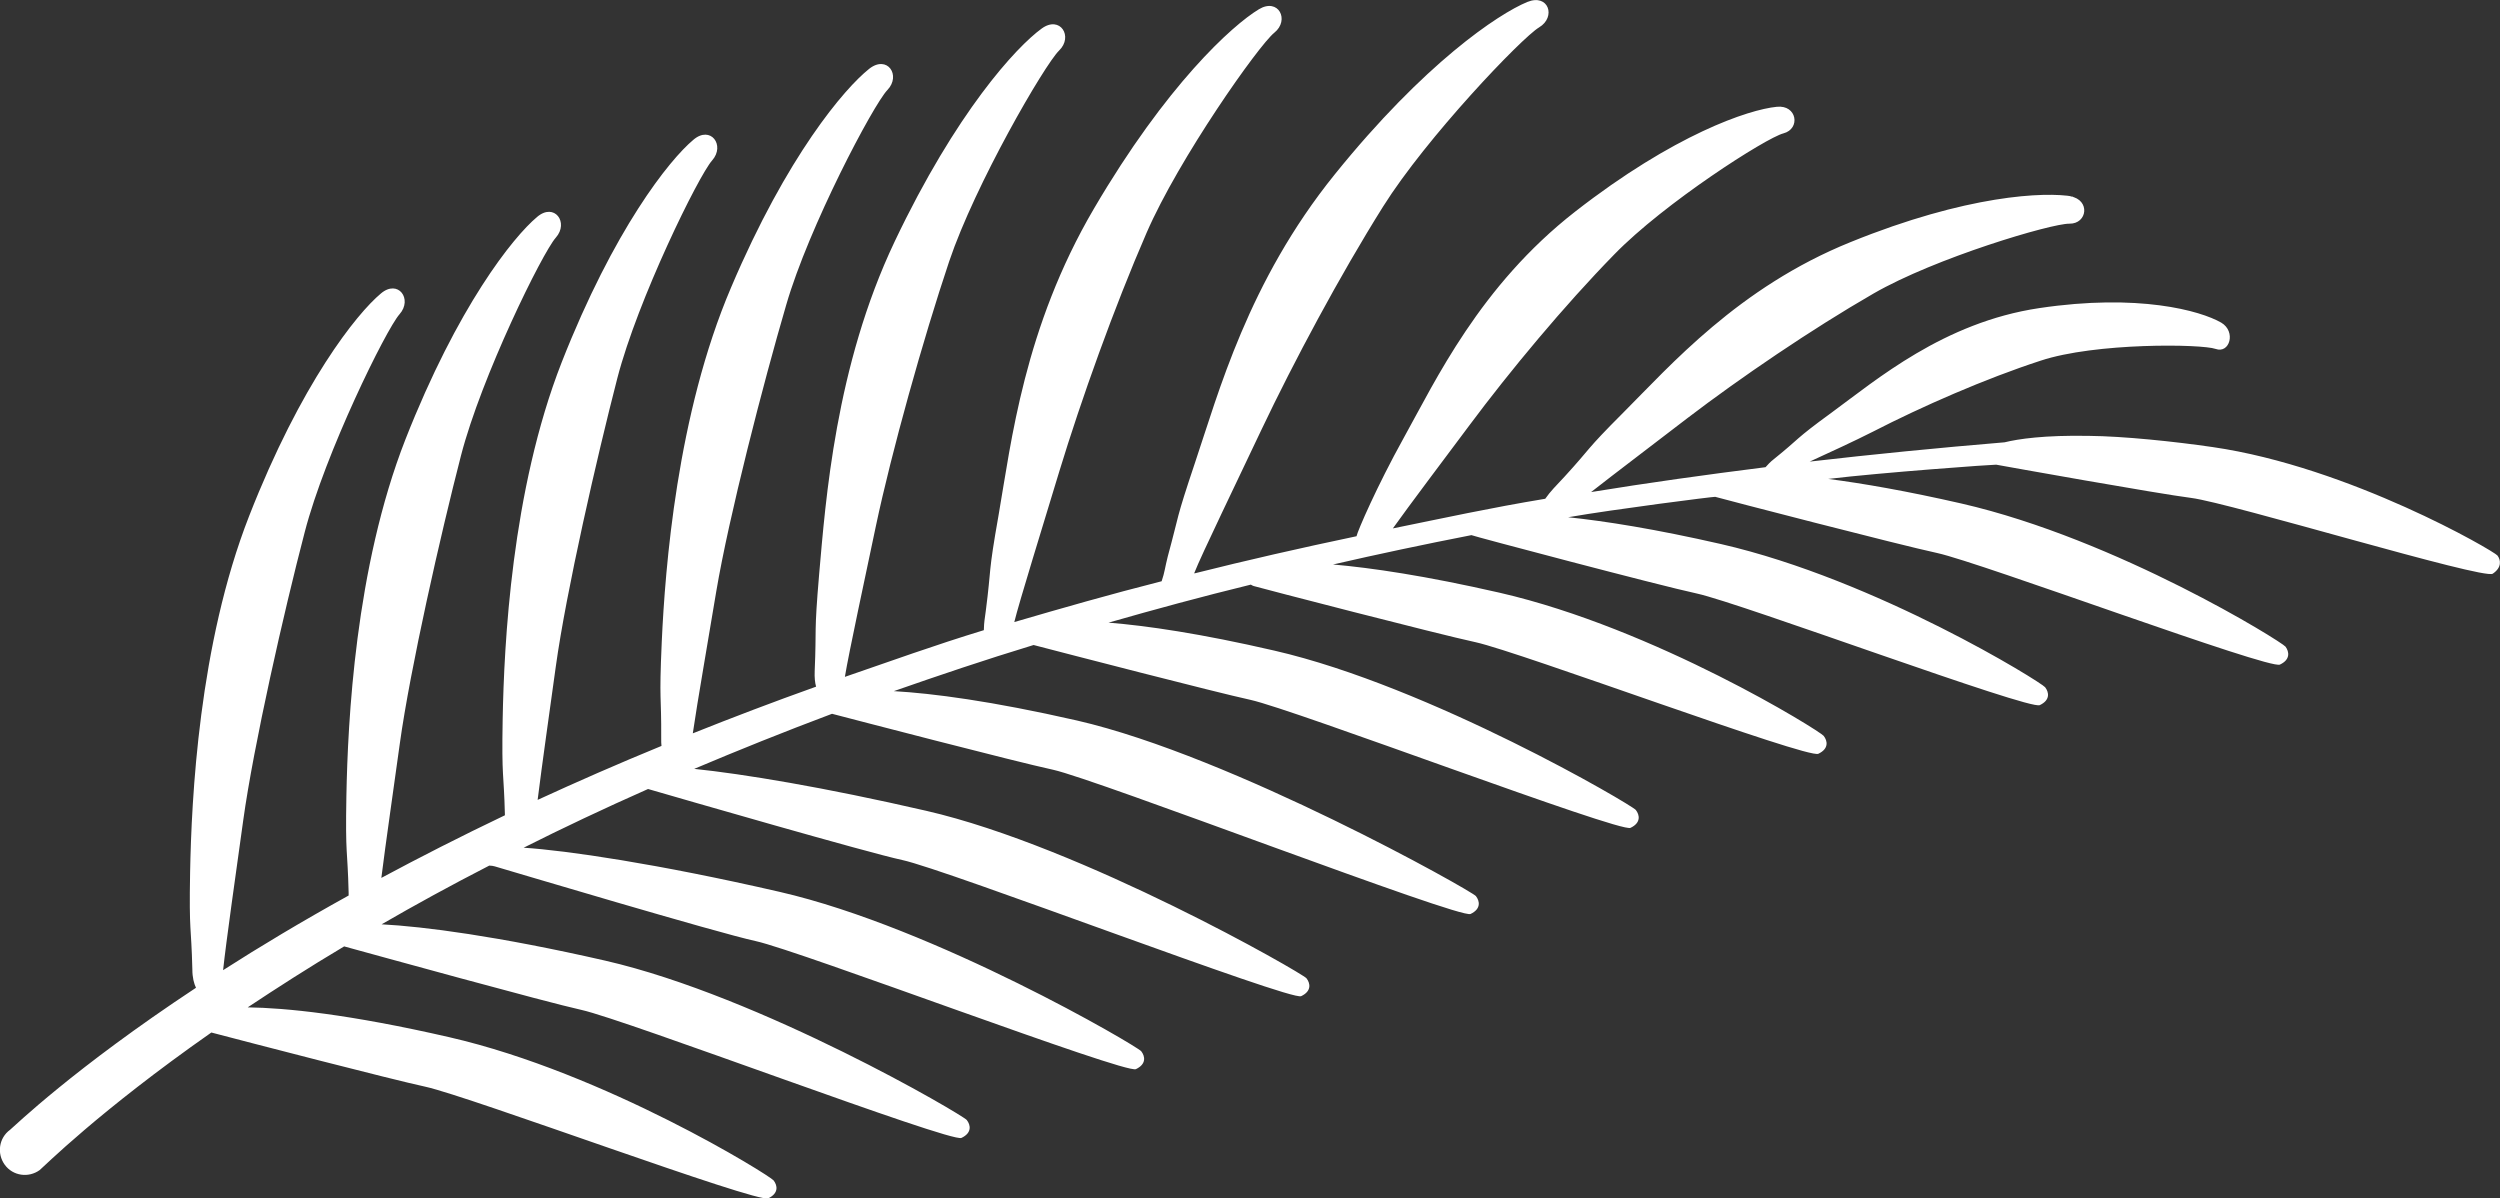 <?xml version="1.0" encoding="UTF-8"?>
<svg id="Capa_2" data-name="Capa 2" xmlns="http://www.w3.org/2000/svg" viewBox="0 0 89.42 42.86">
  <rect x="0" y="0" width="89.42" height="42.86" fill="#333333" stroke="none"/>
  <defs>
    <style>
      .cls-1 {
        fill: #fff;
      }
    </style>
  </defs>
  <g id="Layer_1" data-name="Layer 1">
    <path class="cls-1" d="M74.15,7.03c-1-.18-3.8-.06-7.96,1.63-4.01,1.62-6.46,4.43-8.12,6.09-1.41,1.41-1.12,1.22-2.11,2.3-.3.32-.51.53-.69.79-1.99.33-3.58.68-5.45,1.06.57-.8,1.88-2.54,2.74-3.69,1.43-1.92,3.39-4.28,5.18-6.11,1.79-1.84,5.43-4.17,6.05-4.33s.49-1.03-.24-.95c-1.01.1-3.67.99-7.21,3.75-3.41,2.66-4.99,6.04-6.13,8.09-.97,1.75-1.65,3.33-1.69,3.52-2,.42-3.93.86-5.8,1.33v-.02c.23-.6,1.58-3.38,2.4-5.12,1.16-2.44,2.8-5.51,4.35-7.98s4.96-6.04,5.58-6.41c.62-.37.34-1.22-.42-.91-1.04.43-3.68,2.19-6.89,6.17-3.1,3.84-4.16,7.83-5,10.32-.71,2.12-.54,1.76-.97,3.34-.1.39-.11.57-.22.89-1.85.47-3.56.96-5.27,1.46.16-.67,1.06-3.57,1.61-5.39.79-2.59,1.96-5.86,3.12-8.53,1.16-2.67,4.01-6.71,4.57-7.16.56-.45.15-1.26-.55-.84-.96.58-3.31,2.71-5.9,7.13-2.5,4.26-2.96,8.36-3.41,10.95-.39,2.2-.25,1.82-.46,3.44-.04.32-.06.36-.07.69-1.77.54-3.34,1.11-4.97,1.67.14-.86.74-3.63,1.11-5.4.56-2.65,1.69-6.69,2.62-9.46.93-2.76,3.41-7.03,3.93-7.54.52-.5.04-1.27-.62-.79-.91.66-3.06,2.99-5.26,7.62-2.12,4.46-2.47,9.28-2.7,11.89-.19,2.23-.09,1.84-.16,3.47-.01.24.01.42.05.56-1.54.55-3.01,1.11-4.41,1.67.16-1.11.58-3.5.84-5.08.45-2.67,1.68-7.44,2.5-10.24.81-2.8,3.12-7.17,3.62-7.69s0-1.27-.65-.76c-.88.7-2.94,3.11-4.94,7.82-1.94,4.54-2.36,10.05-2.48,12.67-.1,2.23-.01,1.84-.02,3.47,0,.1,0,.18.01.26-1.56.64-3.04,1.29-4.43,1.93.15-1.21.45-3.32.65-4.77.37-2.68,1.47-7.48,2.2-10.31.73-2.82,2.91-7.25,3.39-7.79s-.05-1.27-.67-.74c-.86.72-2.84,3.2-4.71,7.96-1.8,4.6-2.06,10.11-2.11,12.74-.04,2.23.04,1.84.08,3.46-1.59.76-3.06,1.51-4.42,2.24.15-1.21.46-3.34.66-4.8.37-2.68,1.46-7.48,2.19-10.31.73-2.82,2.91-7.25,3.39-7.79s-.05-1.27-.67-.74c-.86.72-2.84,3.2-4.71,7.96-1.8,4.6-2.06,10.11-2.11,12.74-.04,2.23.04,1.84.08,3.47v.1c-1.68.93-3.18,1.83-4.49,2.67.1-.96.48-3.63.72-5.36.37-2.68,1.46-7.48,2.2-10.31.73-2.82,2.91-7.25,3.39-7.79.48-.54-.05-1.27-.67-.74-.86.72-2.85,3.2-4.71,7.96-1.8,4.6-2.06,10.11-2.11,12.74-.04,2.23.04,1.84.08,3.47,0,.3.06.51.13.66-4.39,2.9-6.5,4.96-6.65,5.08-.4.29-.48.85-.19,1.25s.85.48,1.25.19c.14-.11,2.1-2.09,6.14-4.92,1.29.34,6.45,1.68,7.66,1.94,1.59.35,11.88,4.18,12.26,3.99.38-.18.33-.46.19-.64s-6.02-3.84-11.59-5.12c-3.61-.83-5.86-1.05-7.22-1.07,1.04-.69,2.19-1.43,3.45-2.18,1.02.28,7.21,1.99,8.48,2.27,1.59.35,13.22,4.76,13.6,4.58s.33-.46.19-.64c-.14-.18-7.36-4.42-12.93-5.7-3.85-.88-6.49-1.22-8-1.3,1.21-.7,2.45-1.38,3.85-2.1.15,0,.26.05.34.07.31.09,7.84,2.34,9.19,2.63,1.59.35,13.22,4.76,13.6,4.58.38-.18.33-.46.19-.64-.14-.18-7.36-4.42-12.93-5.7-4.39-1.01-7.62-1.48-9.16-1.58,1.39-.7,2.87-1.4,4.45-2.1,1.24.36,7.84,2.27,9.09,2.54,1.59.34,13.9,5.05,14.27,4.87.38-.18.33-.46.19-.64-.14-.18-8.03-4.71-13.6-5.99-3.69-.85-6.56-1.32-8.3-1.5,1.56-.66,3.2-1.32,4.93-1.97.65.17,6.59,1.72,7.9,2,1.59.35,14.57,5.35,14.94,5.16.38-.18.33-.46.19-.64-.14-.18-8.7-5-14.27-6.28-3.07-.7-5.16-.97-6.55-1.05,1.6-.56,3.26-1.12,5-1.65,1.11.29,6.51,1.69,7.75,1.96,1.59.35,13.22,4.76,13.6,4.58s.33-.46.19-.64c-.14-.18-7.36-4.42-12.93-5.7-2.64-.61-4.56-.89-5.93-1,1.64-.47,3.33-.93,5.09-1.36.03.02.07.04.1.05.31.09,6.59,1.72,7.94,2.01,1.59.35,11.88,4.18,12.26,3.99.38-.18.33-.46.19-.64s-6.02-3.84-11.59-5.12c-2.67-.61-4.59-.89-5.96-1.01,1.61-.37,3.26-.72,4.95-1.05.04.03,6.72,1.8,8.07,2.09,1.59.35,11.89,4.18,12.26,3.99.38-.18.33-.46.19-.64s-6.02-3.84-11.59-5.12c-2.36-.54-4.14-.82-5.47-.96,1.67-.29,5.21-.74,5.26-.73.31.09,6.59,1.72,7.94,2.01,1.59.35,11.88,4.18,12.26,3.99.38-.18.33-.46.2-.64-.14-.18-6.02-3.84-11.59-5.12-1.97-.45-3.53-.72-4.77-.88,1.91-.23,5.95-.52,6.01-.51.27.05,5.79,1.04,6.98,1.19,1.4.18,10.45,2.93,10.78,2.71s.29-.49.17-.65-5.29-3.17-10.19-3.88c-1.37-.2-3.2-.39-4.42-.4-1.6-.03-2.53.11-3.02.23-2.39.2-4.72.43-6.97.69.72-.33,1.59-.73,2.26-1.07,1.75-.9,4.03-1.9,6-2.54,1.96-.65,5.76-.6,6.26-.42s.74-.62.2-.94c-.75-.43-2.96-1.05-6.51-.52-3.42.51-5.83,2.57-7.43,3.74-1.36.99-1.09.88-2.06,1.66-.13.1-.22.2-.3.29-2.14.27-4.22.56-6.24.89.84-.66,2.39-1.83,3.44-2.64,1.9-1.45,4.44-3.18,6.66-4.46s6.37-2.51,7.01-2.5.76-.85.03-.98h.1Z"/>
  </g>
</svg>